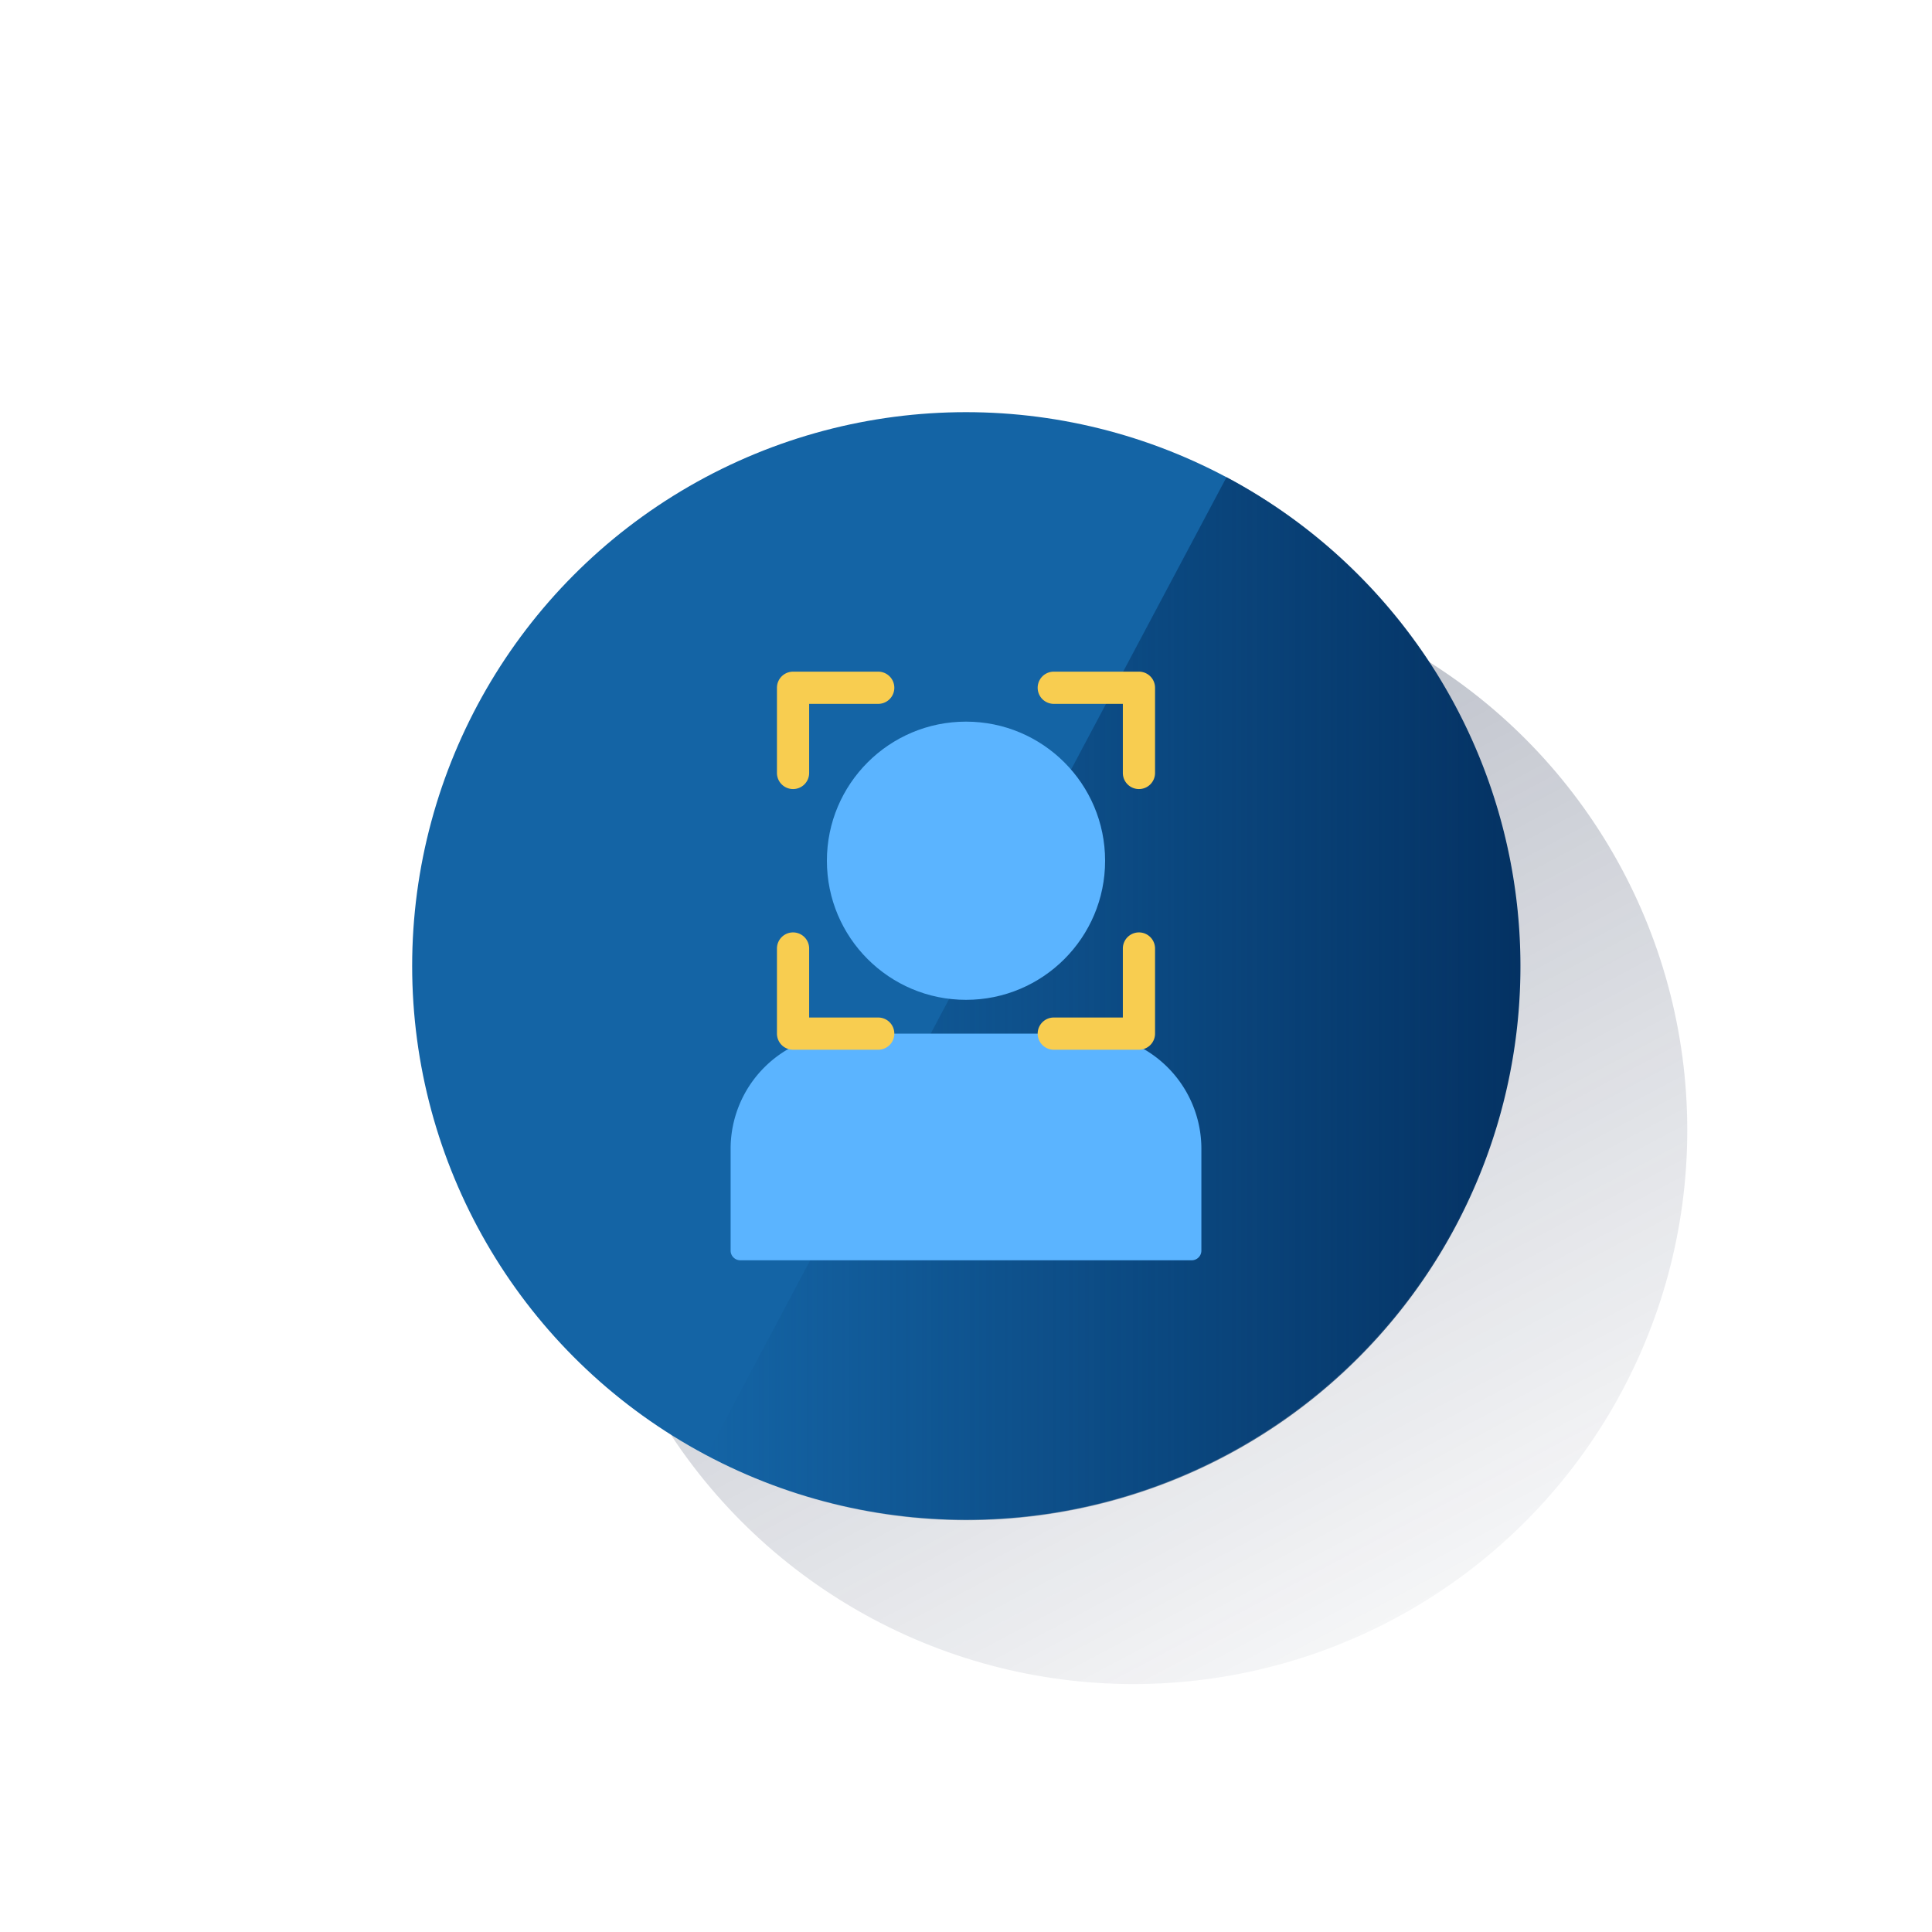 <svg xmlns="http://www.w3.org/2000/svg" xmlns:xlink="http://www.w3.org/1999/xlink" viewBox="0 0 600 600"><defs><style>.cls-1{fill:none;}.cls-2{fill:url(#Degradado_sin_nombre_32);}.cls-3{fill:#1464a5;}.cls-4{fill:url(#Degradado_sin_nombre_7);}.cls-5{fill:#5bb4ff;}.cls-6{fill:#f8cd50;}</style><linearGradient id="Degradado_sin_nombre_32" x1="181.84" y1="30.98" x2="457.02" y2="548.52" gradientUnits="userSpaceOnUse"><stop offset="0" stop-color="#192647" stop-opacity="0.5"/><stop offset="1" stop-color="#192647" stop-opacity="0"/></linearGradient><linearGradient id="Degradado_sin_nombre_7" x1="472.22" y1="3423.82" x2="219.39" y2="3423.82" gradientTransform="matrix(1, 0, 0, -1, 0, 3734)" gradientUnits="userSpaceOnUse"><stop offset="0" stop-color="#043263"/><stop offset="1" stop-color="#043263" stop-opacity="0"/></linearGradient></defs><title>15</title><g id="Cuadrados_Blancos" data-name="Cuadrados Blancos"><rect class="cls-1" width="600" height="600"/></g><g id="Capa_29" data-name="Capa 29"><circle class="cls-2" cx="352" cy="351" r="172"/><circle class="cls-3" cx="300" cy="300" r="172"/><path class="cls-4" d="M380.91,148.19,219.39,452A172,172,0,0,0,380.91,148.19Z"/><circle class="cls-5" cx="300" cy="267.31" r="43.2"/><path class="cls-5" d="M262.67,321h74.66a35.77,35.77,0,0,1,35.77,35.75v31.64a3,3,0,0,1-3,3H229.9a3,3,0,0,1-3-3V356.77A35.77,35.77,0,0,1,262.67,321Z"/><path class="cls-6" d="M246.29,245.05a5,5,0,0,1-5-5V213.59a5,5,0,0,1,5-5h26.45a5,5,0,0,1,0,10H251.29v21.46A5,5,0,0,1,246.29,245.05Z"/><path class="cls-6" d="M353.71,245.05a5,5,0,0,1-5-5V218.59H327.26a5,5,0,0,1,0-10h26.45a5,5,0,0,1,5,5v26.46a5,5,0,0,1-5,5Z"/><path class="cls-6" d="M353.71,326H327.26a5,5,0,0,1,0-10h21.45V294.57a5,5,0,0,1,10,0V321a5,5,0,0,1-5,5Z"/><path class="cls-6" d="M272.74,326H246.29a5,5,0,0,1-5-5V294.57a5,5,0,0,1,10,0V316h21.45a5,5,0,0,1,0,10Z"/></g></svg>